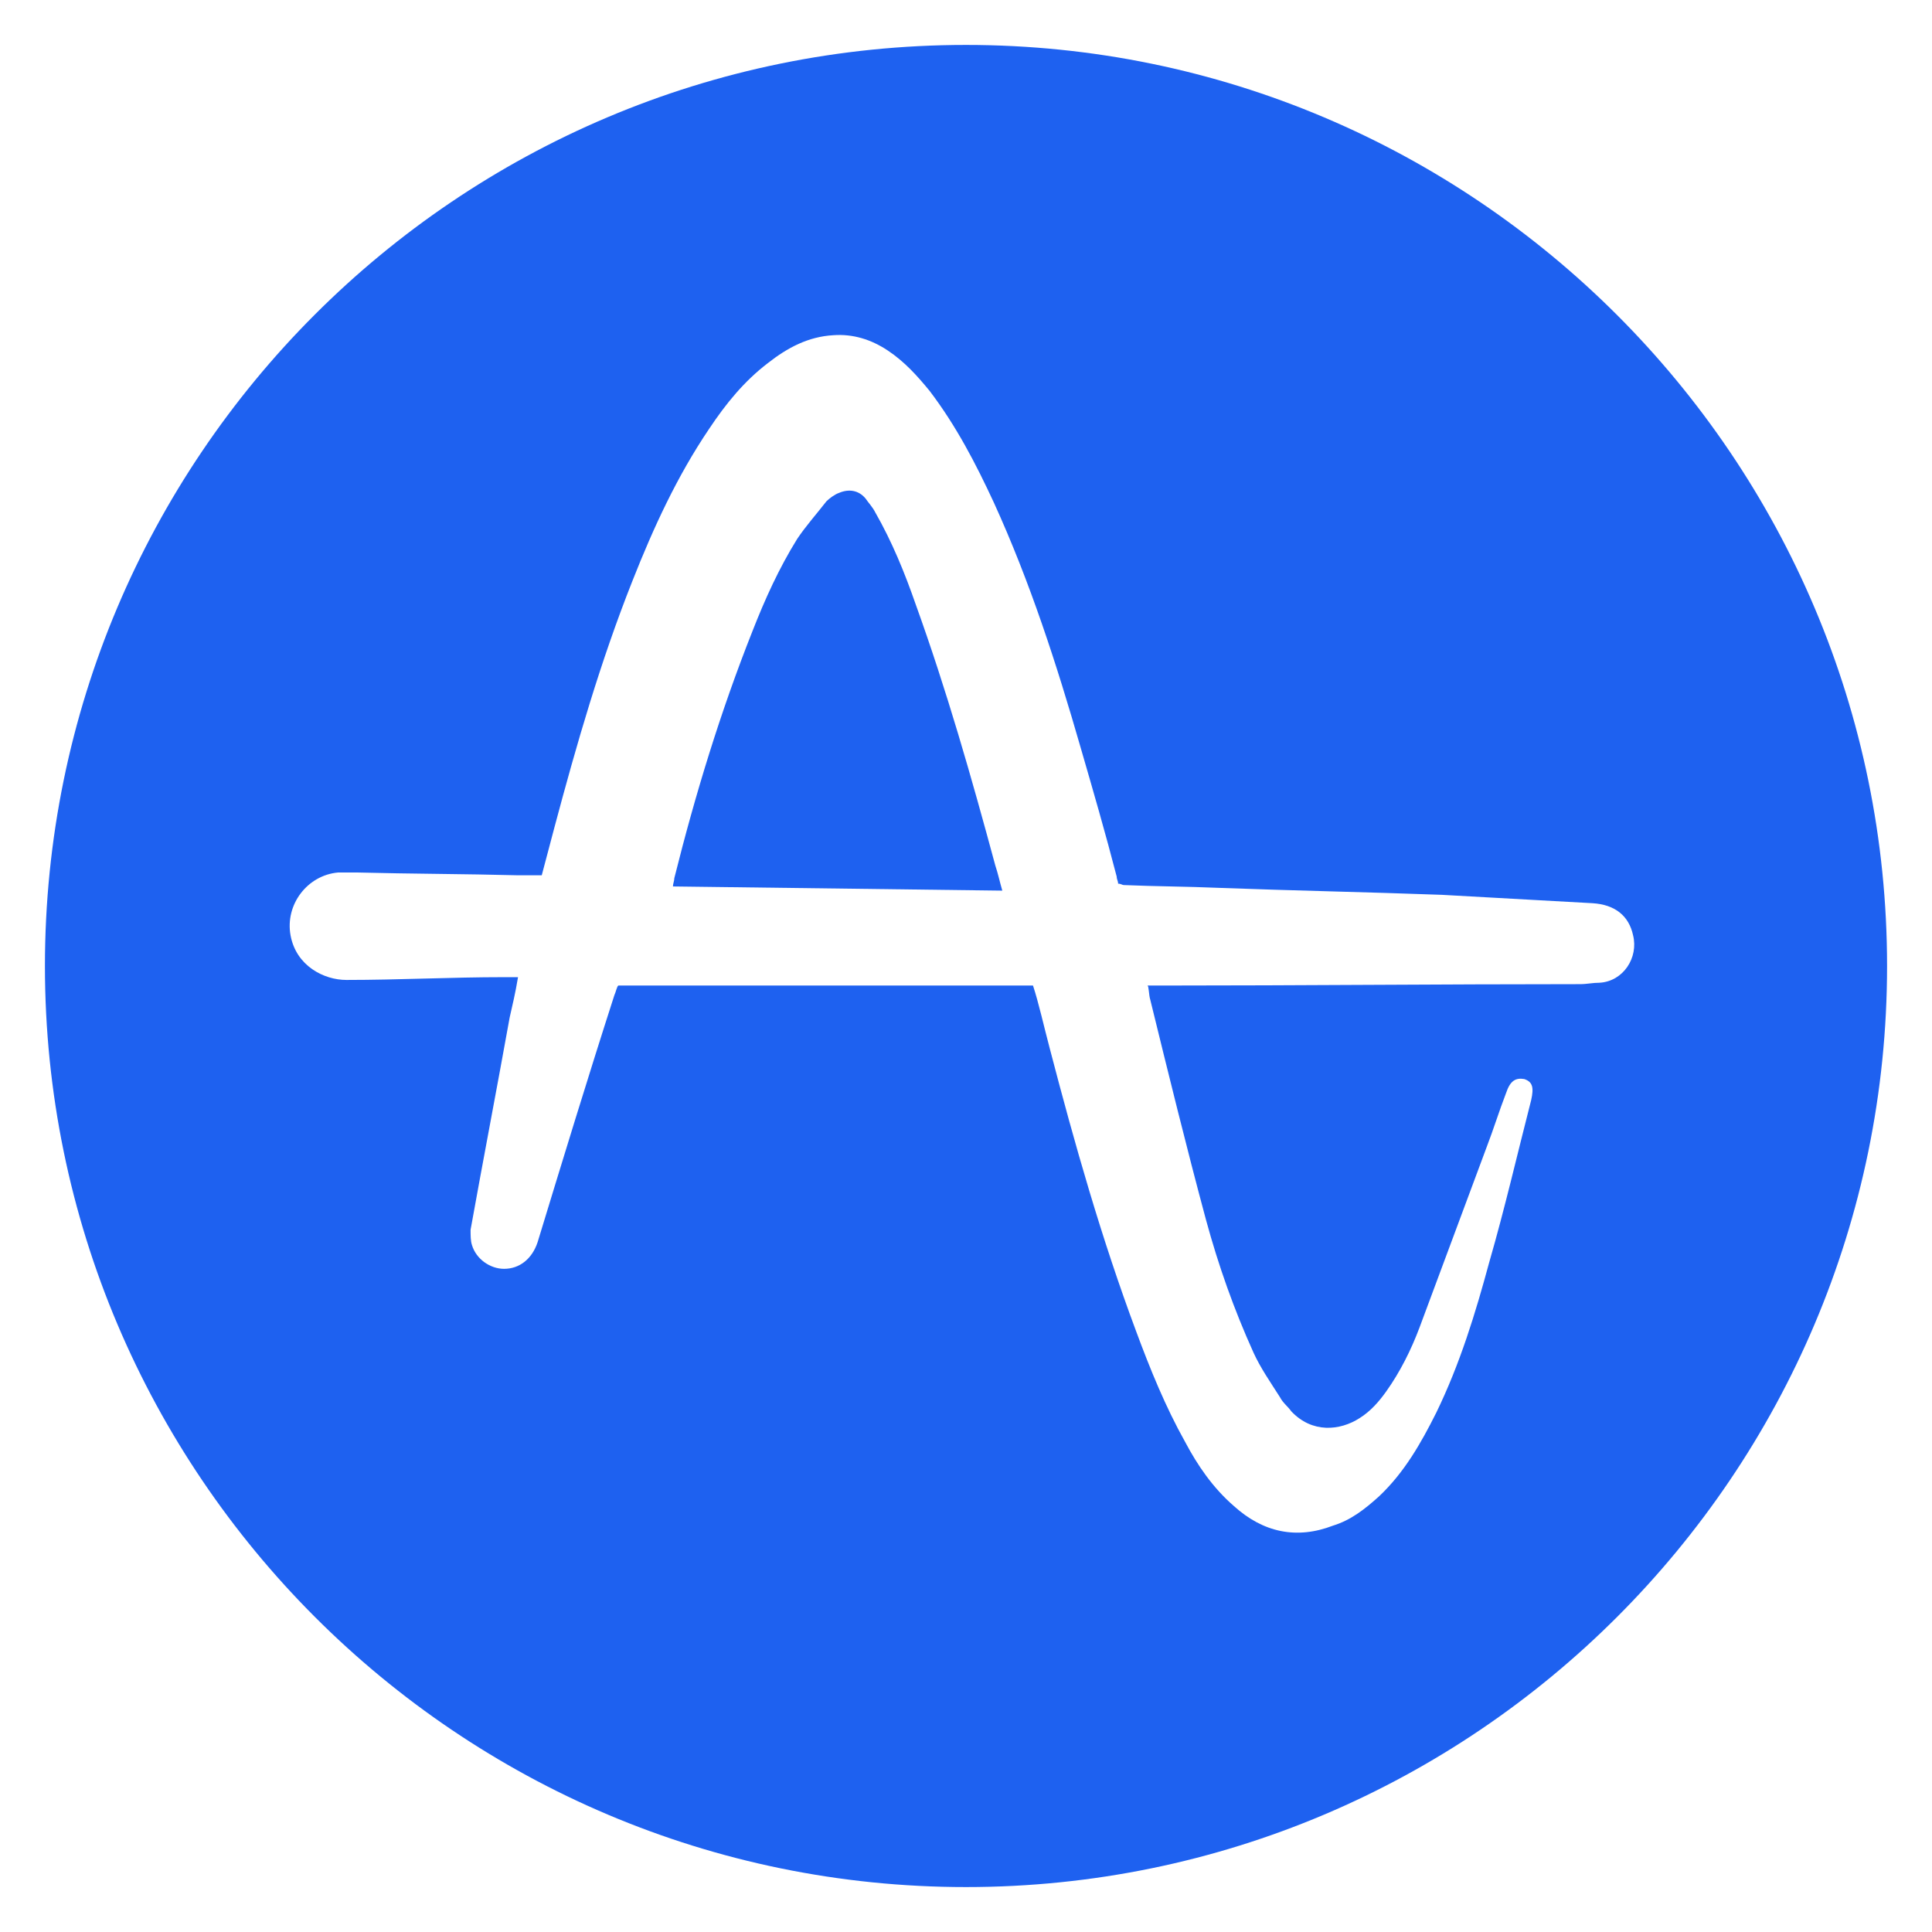 <svg width="86" height="86" viewBox="0 0 86 86" fill="none" xmlns="http://www.w3.org/2000/svg">
<path d="M43 2C20.326 2 2 20.388 2 43C2 65.612 20.388 84 43 84C65.612 84 84 65.612 84 43C84 20.388 65.612 2 43 2ZM71.203 43.745C70.892 43.745 70.644 43.808 70.333 43.808C64.121 43.808 57.909 43.87 51.697 43.87H51.076C51.138 43.87 51.138 44.304 51.2 44.491C52.008 47.783 52.815 51.076 53.685 54.306C54.244 56.356 54.927 58.282 55.797 60.208C56.108 60.891 56.542 61.512 56.977 62.196C57.102 62.444 57.35 62.63 57.474 62.817C58.406 63.811 59.648 63.686 60.518 63.127C61.015 62.817 61.388 62.382 61.699 61.947C62.32 61.077 62.817 60.083 63.189 59.089C64.183 56.418 65.177 53.747 66.171 51.076C66.482 50.268 66.73 49.461 67.041 48.653C67.227 48.094 67.476 47.97 67.849 48.032C68.221 48.156 68.283 48.404 68.159 48.964C67.538 51.386 66.979 53.809 66.296 56.17C65.674 58.468 64.991 60.705 63.935 62.879C63.252 64.246 62.506 65.55 61.388 66.606C60.767 67.165 60.145 67.662 59.338 67.911C57.723 68.532 56.232 68.221 54.927 67.041C53.995 66.233 53.312 65.239 52.753 64.183C51.883 62.63 51.2 60.953 50.579 59.276C49.026 55.114 47.846 50.952 46.727 46.665C46.479 45.733 46.23 44.615 45.982 43.87H27.532C27.47 43.87 27.408 44.18 27.346 44.304C26.165 47.97 25.047 51.635 23.929 55.3C23.68 56.045 23.121 56.48 22.438 56.48C21.817 56.48 21.195 56.045 21.009 55.424C20.947 55.238 20.947 54.989 20.947 54.741C21.506 51.635 22.127 48.404 22.686 45.298C22.811 44.739 22.935 44.242 23.059 43.497H22.438C20.077 43.497 17.779 43.621 15.418 43.621C14.424 43.621 13.182 43 12.933 41.633C12.685 40.267 13.679 38.962 15.046 38.838H15.915C18.276 38.9 20.698 38.9 23.059 38.962H24.115C24.302 38.279 24.488 37.533 24.674 36.85C25.668 33.123 26.724 29.458 28.153 25.855C29.085 23.494 30.141 21.195 31.57 19.083C32.315 17.965 33.123 16.971 34.179 16.164C35.048 15.48 35.98 14.983 37.099 14.921C37.968 14.859 38.776 15.108 39.521 15.604C40.267 16.102 40.826 16.723 41.385 17.406C42.565 18.959 43.435 20.636 44.242 22.376C45.858 25.917 47.038 29.582 48.094 33.247C48.653 35.173 49.212 37.099 49.709 39.024C49.709 39.148 49.771 39.211 49.771 39.335C49.895 39.335 49.958 39.397 50.02 39.397C51.449 39.459 52.815 39.459 54.244 39.521C57.536 39.645 60.829 39.708 64.183 39.832C66.42 39.956 68.656 40.08 70.892 40.205C71.886 40.267 72.508 40.764 72.694 41.633C72.942 42.627 72.259 43.683 71.203 43.745Z" fill="#1E61F0"/>
<path d="M40.764 26.911C40.267 25.482 39.708 24.115 38.963 22.811C38.838 22.562 38.652 22.376 38.528 22.189C38.217 21.817 37.782 21.755 37.347 21.941C37.161 22.003 36.913 22.189 36.788 22.314C36.353 22.873 35.856 23.432 35.484 23.991C34.676 25.295 34.055 26.662 33.496 28.091C32.067 31.694 30.949 35.359 30.017 39.086C30.017 39.211 29.955 39.335 29.955 39.459C34.863 39.521 39.708 39.583 44.616 39.645C44.491 39.211 44.429 38.9 44.305 38.527C43.249 34.614 42.131 30.7 40.764 26.911Z" fill="#1E61F0"/>
</svg>
